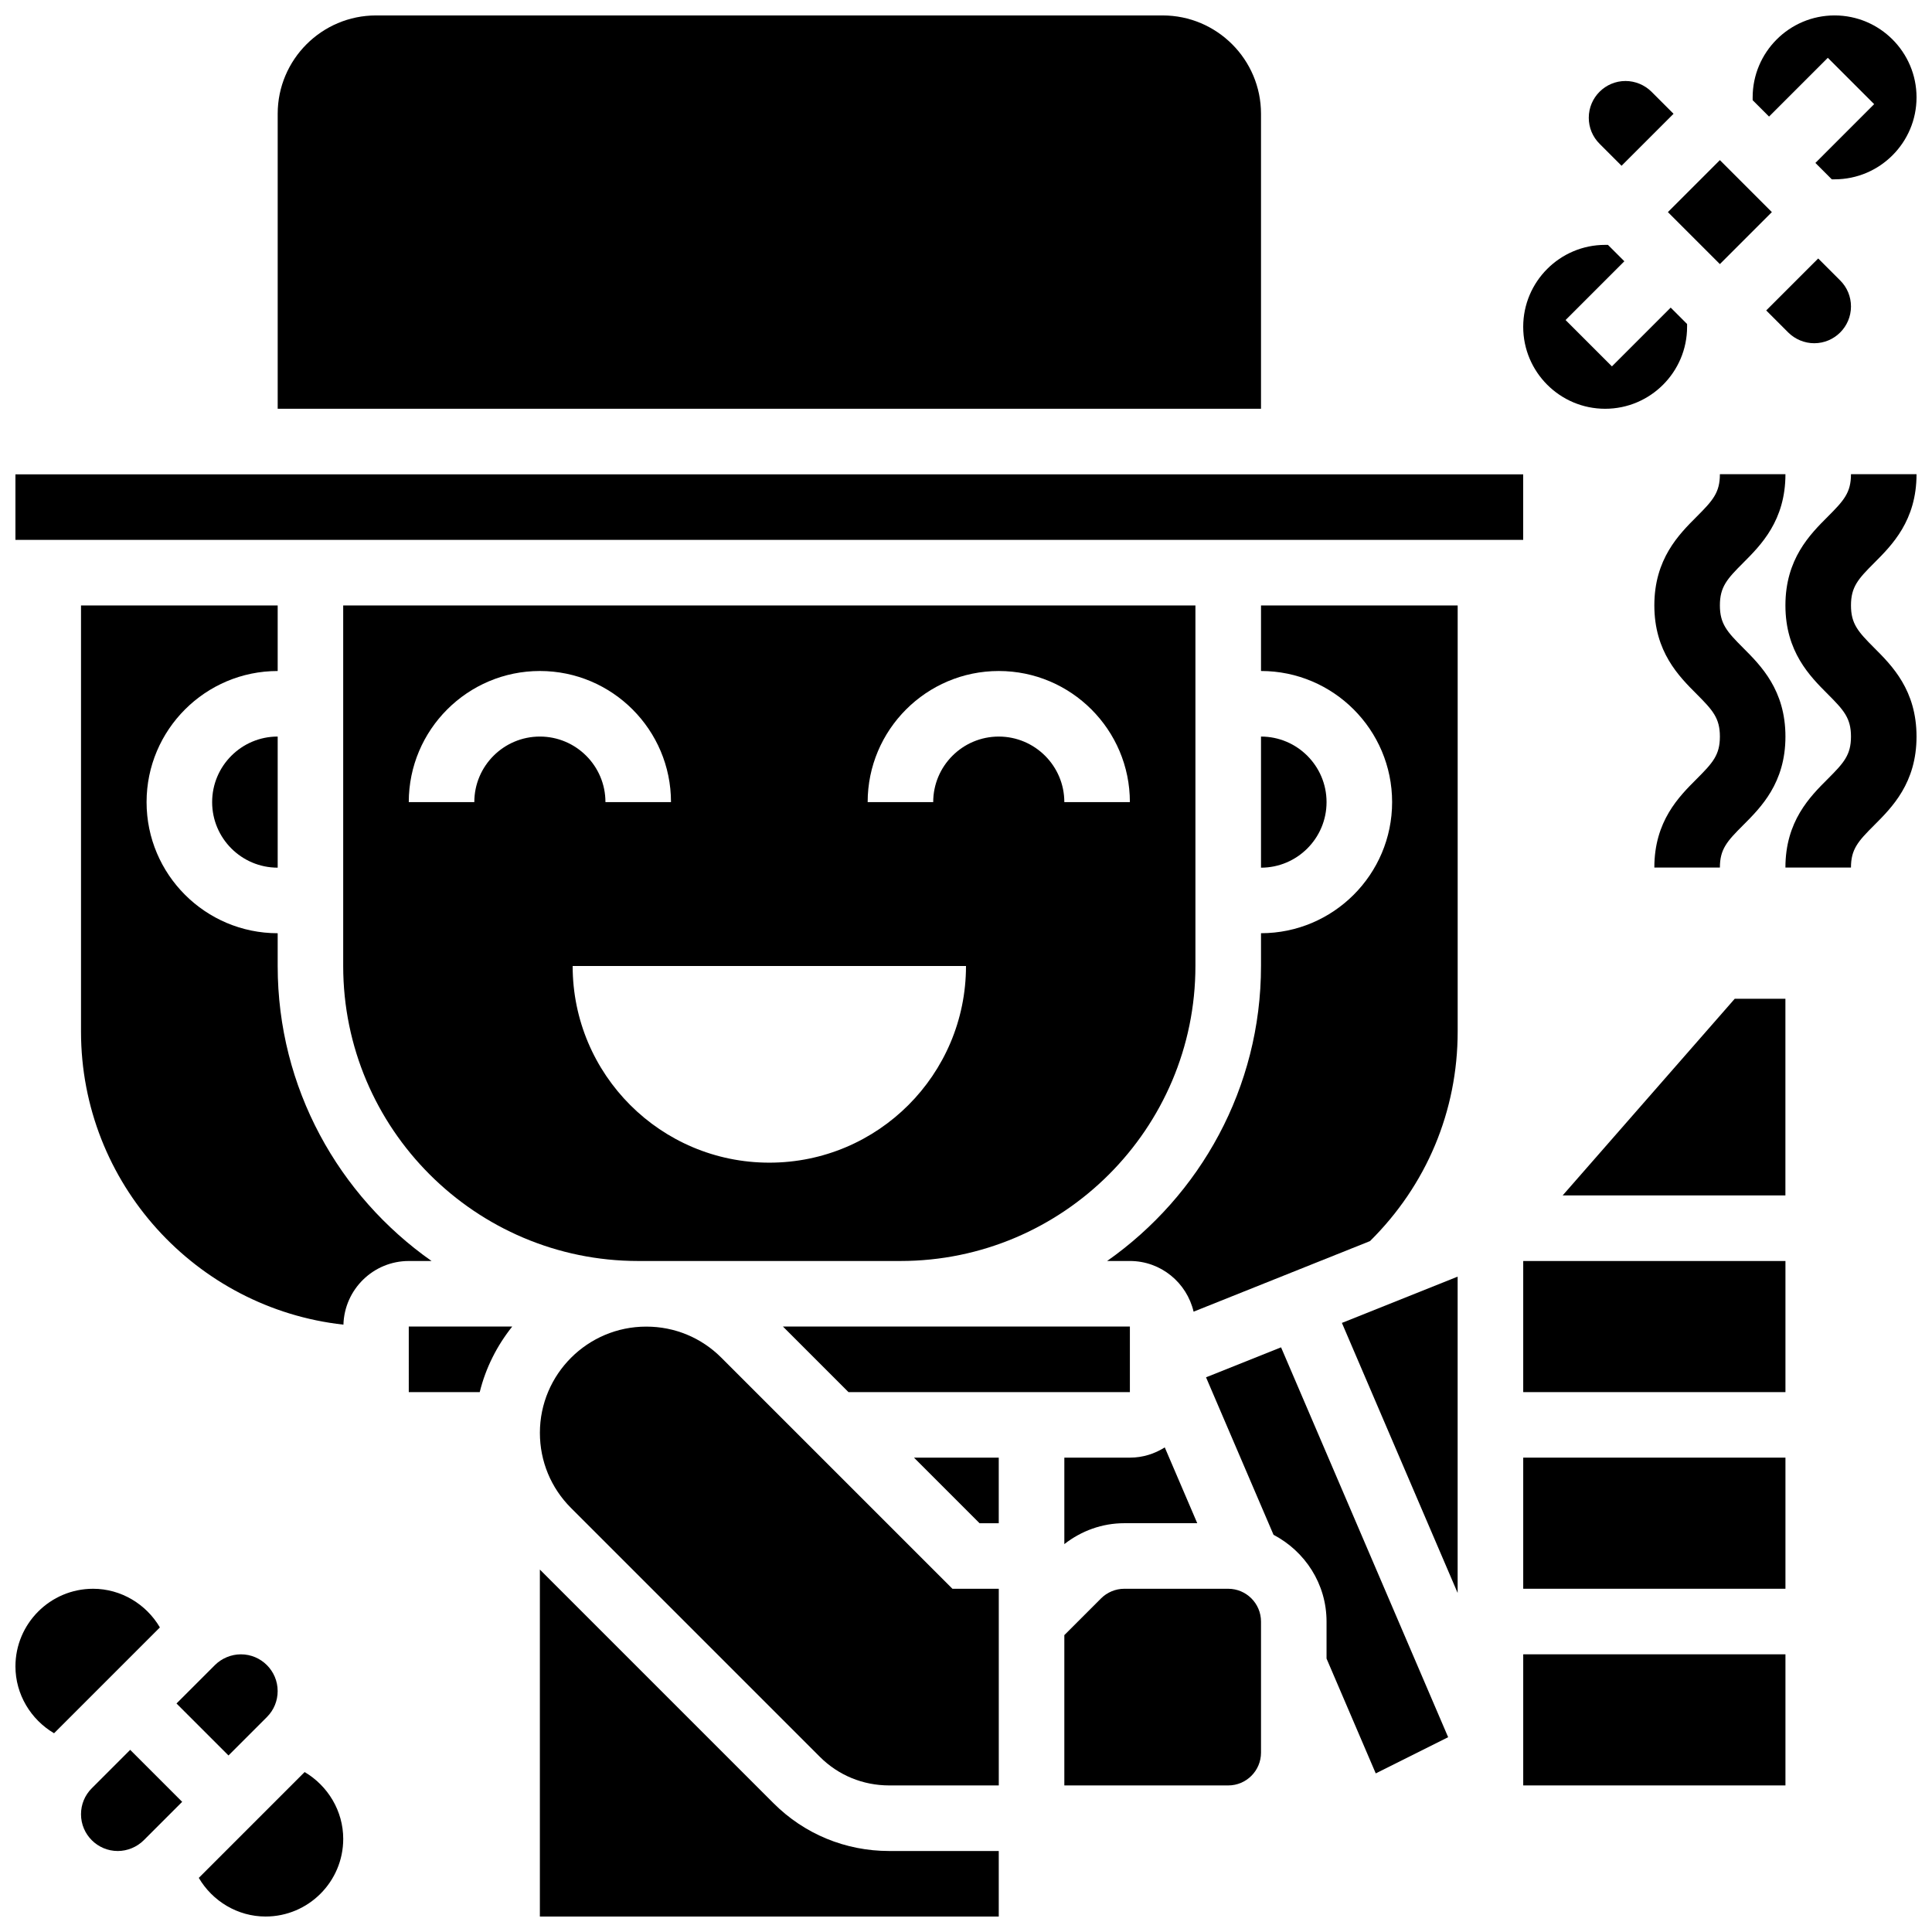 <?xml version="1.0" encoding="UTF-8"?>
<!-- Uploaded to: SVG Repo, www.svgrepo.com, Generator: SVG Repo Mixer Tools -->
<svg width="800px" height="800px" version="1.1" viewBox="144 144 512 512" xmlns="http://www.w3.org/2000/svg">
 <defs>
  <clipPath id="g">
   <path d="m148.09 565h38.906v39h-38.906z"/>
  </clipPath>
  <clipPath id="f">
   <path d="m196 613h39v38.902h-39z"/>
  </clipPath>
  <clipPath id="e">
   <path d="m608 148.09h43.902v43.906h-43.902z"/>
  </clipPath>
  <clipPath id="d">
   <path d="m148.09 269h399.91v19h-399.91z"/>
  </clipPath>
  <clipPath id="c">
   <path d="m217 148.09h262v104.91h-262z"/>
  </clipPath>
  <clipPath id="b">
   <path d="m287 559h122v92.902h-122z"/>
  </clipPath>
  <clipPath id="a">
   <path d="m617 269h34.902v105h-34.902z"/>
  </clipPath>
 </defs>
 <g clip-path="url(#g)">
  <path d="m168.67 565.04c-11.352 0-20.578 9.234-20.578 20.578 0 7.383 4.055 14.07 10.234 17.711l28.047-28.047c-3.633-6.184-10.32-10.242-17.703-10.242z"/>
 </g>
 <path d="m168.32 617.91c-1.844 1.84-2.852 4.281-2.852 6.887 0 5.367 4.371 9.738 9.738 9.738 2.562 0 5.074-1.043 6.887-2.848l10.184-10.184-13.777-13.777z"/>
 <g clip-path="url(#f)">
  <path d="m224.73 613.61-28.047 28.047c3.629 6.188 10.316 10.242 17.699 10.242 11.344 0 20.578-9.234 20.578-20.578 0-7.383-4.055-14.07-10.23-17.711z"/>
 </g>
 <path d="m214.73 599.04c1.844-1.844 2.852-4.285 2.852-6.891 0-5.367-4.371-9.734-9.738-9.734-2.562 0-5.074 1.043-6.887 2.848l-10.184 10.18 13.777 13.777z"/>
 <path d="m426.06 530.29v22.914c4.543-3.535 10.031-5.539 15.879-5.539h19.344l-8.609-20.09c-2.684 1.699-5.836 2.715-9.242 2.715z"/>
 <path d="m460.8 400v-95.551h-225.85v95.551c0 43.102 35.066 78.176 78.176 78.176h69.492c43.109 0 78.18-35.074 78.18-78.176zm-191.1-43.434h-17.371c0-19.164 15.582-34.746 34.746-34.746s34.746 15.582 34.746 34.746h-17.371c0-9.582-7.793-17.371-17.371-17.371-9.586 0-17.379 7.789-17.379 17.371zm78.176 95.551c-28.785 0-52.117-23.332-52.117-52.117h104.24c0 28.785-23.332 52.117-52.121 52.117zm60.805-112.92c-9.582 0-17.371 7.793-17.371 17.371h-17.371c0-19.164 15.582-34.746 34.746-34.746s34.746 15.582 34.746 34.746h-17.371c-0.004-9.582-7.797-17.371-17.379-17.371z"/>
 <path d="m368.85 512.92h74.582v-17.375h-91.953z"/>
 <g clip-path="url(#e)">
  <path d="m628.39 159.32 12.281 12.281-15.574 15.578 4.344 4.344h0.746c11.977 0 21.715-9.746 21.715-21.719 0-11.969-9.738-21.715-21.715-21.715-11.98 0-21.715 9.746-21.715 21.715v0.746l4.344 4.344z"/>
 </g>
 <path d="m586.01 200.21 13.777-13.777 13.777 13.777-13.777 13.777z"/>
 <path d="m624.79 234.96c5.367 0 9.738-4.367 9.738-9.738 0-2.606-1.008-5.047-2.848-6.887l-5.84-5.836-13.777 13.773 5.836 5.836c1.816 1.809 4.328 2.852 6.891 2.852z"/>
 <path d="m495.55 356.57c0-9.582-7.793-17.371-17.371-17.371v34.746c9.582-0.004 17.371-7.793 17.371-17.375z"/>
 <path d="m569.38 252.33c11.977 0 21.715-9.746 21.715-21.715v-0.75l-4.344-4.344-15.574 15.574-12.281-12.281 15.574-15.574-4.344-4.344h-0.746c-11.98 0-21.715 9.746-21.715 21.715 0 11.973 9.734 21.719 21.715 21.719z"/>
 <g clip-path="url(#d)">
  <path d="m148.09 269.7h399.57v17.371h-399.57z"/>
 </g>
 <g clip-path="url(#c)">
  <path d="m478.18 174.15c0-14.367-11.691-26.059-26.059-26.059h-208.47c-14.367 0-26.059 11.691-26.059 26.059v78.176h260.59z"/>
 </g>
 <path d="m573.73 187.93 13.777-13.777-5.836-5.836c-1.816-1.809-4.328-2.852-6.891-2.852-5.367 0-9.738 4.371-9.738 9.738 0 2.606 1.008 5.047 2.848 6.887z"/>
 <path d="m530.29 566.15v-83.832l-30.672 12.266z"/>
 <path d="m258.37 478.18c-24.617-17.305-40.781-45.863-40.781-78.176v-8.688c-19.164 0-34.746-15.582-34.746-34.746 0-19.164 15.582-34.746 34.746-34.746v-17.371h-52.121v112.92c0 40.184 30.488 73.355 69.543 77.672 0.27-9.344 7.914-16.867 17.324-16.867z"/>
 <path d="m547.67 582.41h69.492v34.746h-69.492z"/>
 <path d="m463.61 509 17.887 41.738c8.312 4.359 14.051 12.977 14.051 22.992v9.809l13.039 30.43 19.188-9.59-44.281-103.32z"/>
 <path d="m478.18 321.82c19.164 0 34.746 15.582 34.746 34.746 0 19.164-15.582 34.746-34.746 34.746v8.688c0 32.312-16.164 60.875-40.781 78.176h6.035c8.219 0 15.078 5.75 16.879 13.43l46.75-18.703c14.957-14.793 23.234-34.434 23.234-55.531v-112.92h-52.117z"/>
 <path d="m558.12 460.8h59.031v-52.121h-13.426z"/>
 <path d="m547.67 478.18h69.492v34.746h-69.492z"/>
 <path d="m547.67 530.29h69.492v34.746h-69.492z"/>
 <path d="m469.49 565.04h-27.555c-2.285 0-4.527 0.93-6.141 2.547l-9.734 9.734v39.836h43.434c4.793 0 8.688-3.898 8.688-8.688v-34.746c-0.004-4.781-3.894-8.684-8.691-8.684z"/>
 <path d="m252.33 512.92h18.805c1.59-6.461 4.586-12.316 8.609-17.371l-27.414-0.004z"/>
 <path d="m335.16 503.8c-5.309-5.316-12.371-8.234-19.883-8.234h-0.027c-15.551 0-28.172 12.637-28.172 28.152 0 7.516 2.926 14.586 8.227 19.891l65.973 65.973c4.883 4.883 11.406 7.574 18.371 7.574h29.039v-52.117h-12.281z"/>
 <path d="m403.59 547.67h5.09v-17.375h-22.461z"/>
 <path d="m217.59 373.94v-34.746c-9.582 0-17.371 7.793-17.371 17.371-0.004 9.586 7.789 17.375 17.371 17.375z"/>
 <g clip-path="url(#b)">
  <path d="m348.99 621.87-61.918-61.918v91.953h121.61v-17.371h-29.039c-11.602 0-22.488-4.5-30.652-12.664z"/>
 </g>
 <path d="m617.16 269.67h-17.371c0 4.891-1.887 6.977-6.141 11.238-4.742 4.734-11.23 11.234-11.23 23.523 0 12.293 6.488 18.781 11.23 23.523 4.254 4.266 6.141 6.359 6.141 11.242 0 4.875-1.887 6.957-6.141 11.215-4.742 4.731-11.23 11.219-11.23 23.496h17.371c0-4.875 1.887-6.957 6.141-11.207 4.742-4.742 11.23-11.223 11.23-23.504 0-12.293-6.488-18.781-11.23-23.523-4.254-4.266-6.141-6.352-6.141-11.242 0-4.891 1.887-6.984 6.141-11.238 4.742-4.742 11.23-11.242 11.23-23.523z"/>
 <g clip-path="url(#a)">
  <path d="m651.9 269.67h-17.371c0 4.891-1.887 6.977-6.141 11.238-4.742 4.734-11.234 11.234-11.234 23.523 0 12.293 6.488 18.781 11.23 23.523 4.258 4.266 6.144 6.359 6.144 11.242 0 4.875-1.887 6.957-6.141 11.215-4.742 4.731-11.234 11.219-11.234 23.496h17.371c0-4.875 1.887-6.957 6.141-11.207 4.746-4.742 11.234-11.223 11.234-23.504 0-12.293-6.488-18.781-11.23-23.523-4.258-4.266-6.141-6.352-6.141-11.242 0-4.891 1.887-6.984 6.141-11.238 4.742-4.742 11.23-11.242 11.23-23.523z"/>
 </g>
</svg>